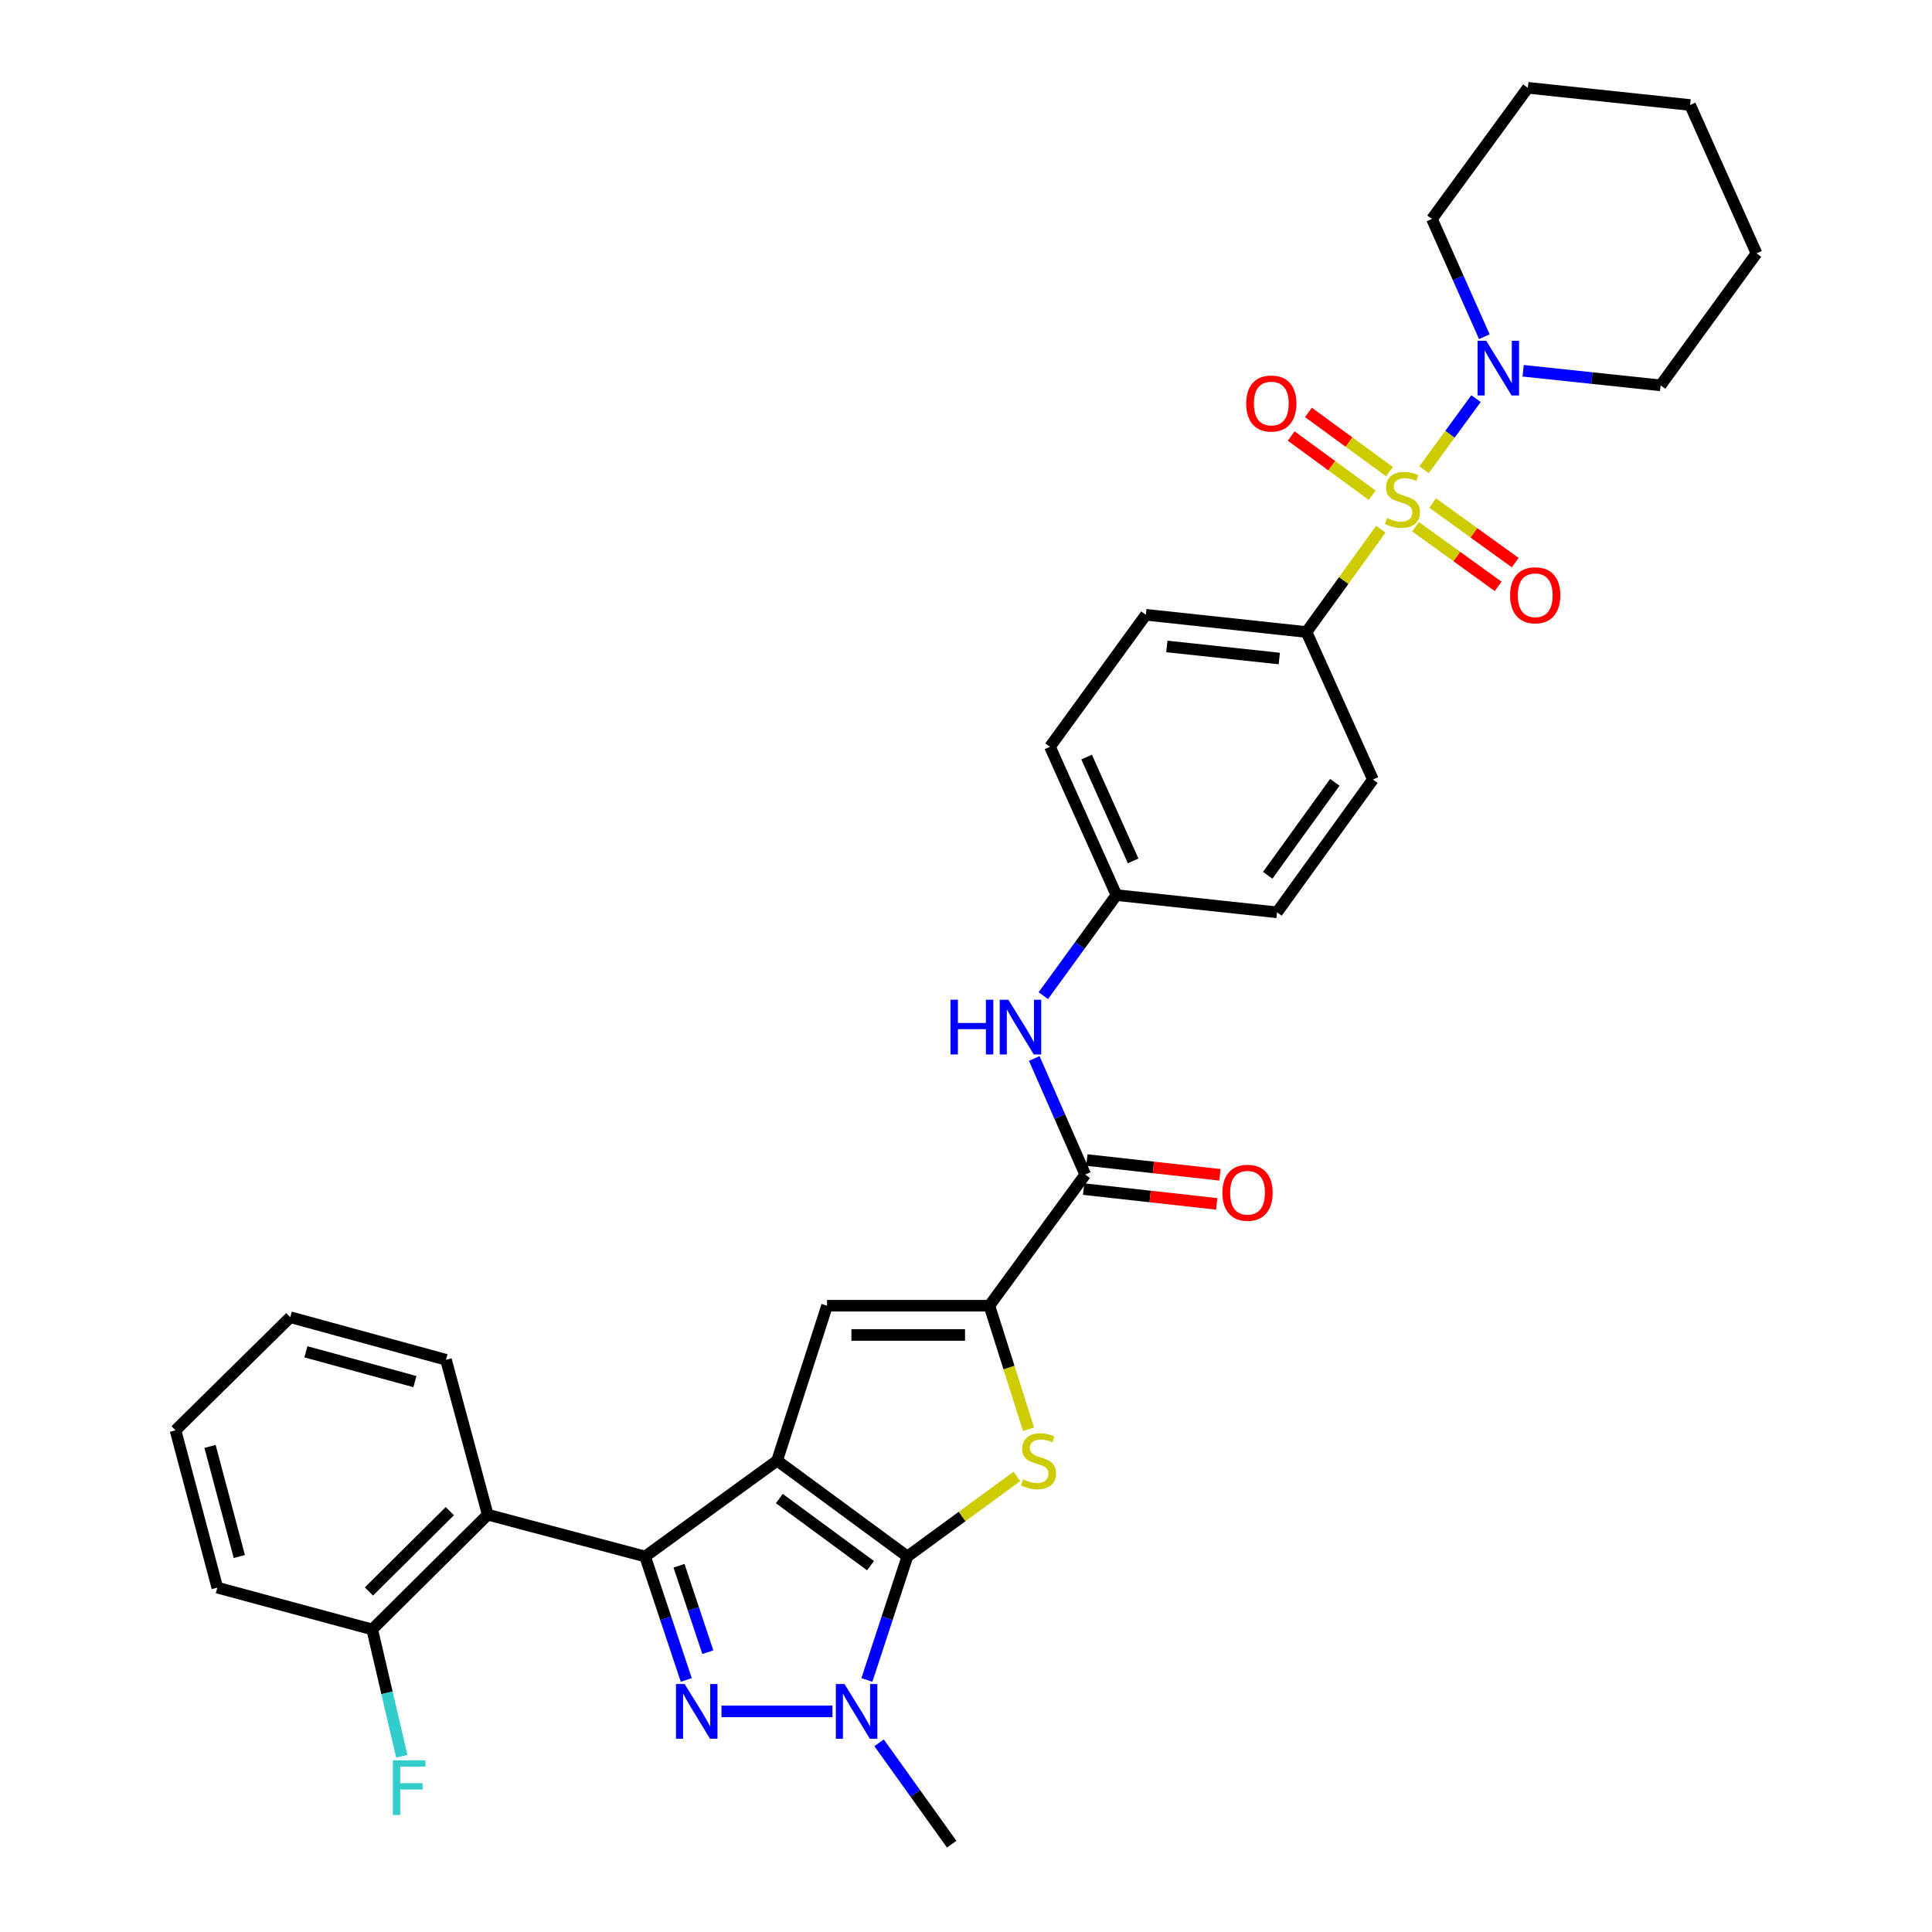 <?xml version='1.0' encoding='iso-8859-1'?>
<svg version='1.1' baseProfile='full'
              xmlns='http://www.w3.org/2000/svg'
                      xmlns:rdkit='http://www.rdkit.org/xml'
                      xmlns:xlink='http://www.w3.org/1999/xlink'
                  xml:space='preserve'
width='1000px' height='1000px' viewBox='0 0 1000 1000'>
<!-- END OF HEADER -->
<rect style='opacity:1.0;fill:#FFFFFF;stroke:none' width='1000' height='1000' x='0' y='0'> </rect>
<path class='bond-0' d='M 402.233,756.018 L 469.662,805.637' style='fill:none;fill-rule:evenodd;stroke:#000000;stroke-width:6px;stroke-linecap:butt;stroke-linejoin:miter;stroke-opacity:1' />
<path class='bond-0' d='M 403.376,775.651 L 450.577,810.385' style='fill:none;fill-rule:evenodd;stroke:#000000;stroke-width:6px;stroke-linecap:butt;stroke-linejoin:miter;stroke-opacity:1' />
<path class='bond-1' d='M 402.233,756.018 L 333.904,805.637' style='fill:none;fill-rule:evenodd;stroke:#000000;stroke-width:6px;stroke-linecap:butt;stroke-linejoin:miter;stroke-opacity:1' />
<path class='bond-6' d='M 402.233,756.018 L 428.081,675.833' style='fill:none;fill-rule:evenodd;stroke:#000000;stroke-width:6px;stroke-linecap:butt;stroke-linejoin:miter;stroke-opacity:1' />
<path class='bond-4' d='M 469.662,805.637 L 459.183,837.586' style='fill:none;fill-rule:evenodd;stroke:#000000;stroke-width:6px;stroke-linecap:butt;stroke-linejoin:miter;stroke-opacity:1' />
<path class='bond-4' d='M 459.183,837.586 L 448.704,869.536' style='fill:none;fill-rule:evenodd;stroke:#0000FF;stroke-width:6px;stroke-linecap:butt;stroke-linejoin:miter;stroke-opacity:1' />
<path class='bond-5' d='M 469.662,805.637 L 498.004,784.915' style='fill:none;fill-rule:evenodd;stroke:#000000;stroke-width:6px;stroke-linecap:butt;stroke-linejoin:miter;stroke-opacity:1' />
<path class='bond-5' d='M 498.004,784.915 L 526.346,764.193' style='fill:none;fill-rule:evenodd;stroke:#CCCC00;stroke-width:6px;stroke-linecap:butt;stroke-linejoin:miter;stroke-opacity:1' />
<path class='bond-3' d='M 333.904,805.637 L 344.553,837.585' style='fill:none;fill-rule:evenodd;stroke:#000000;stroke-width:6px;stroke-linecap:butt;stroke-linejoin:miter;stroke-opacity:1' />
<path class='bond-3' d='M 344.553,837.585 L 355.203,869.532' style='fill:none;fill-rule:evenodd;stroke:#0000FF;stroke-width:6px;stroke-linecap:butt;stroke-linejoin:miter;stroke-opacity:1' />
<path class='bond-3' d='M 351.458,810.435 L 358.912,832.798' style='fill:none;fill-rule:evenodd;stroke:#000000;stroke-width:6px;stroke-linecap:butt;stroke-linejoin:miter;stroke-opacity:1' />
<path class='bond-3' d='M 358.912,832.798 L 366.367,855.162' style='fill:none;fill-rule:evenodd;stroke:#0000FF;stroke-width:6px;stroke-linecap:butt;stroke-linejoin:miter;stroke-opacity:1' />
<path class='bond-8' d='M 333.904,805.637 L 252.458,784.002' style='fill:none;fill-rule:evenodd;stroke:#000000;stroke-width:6px;stroke-linecap:butt;stroke-linejoin:miter;stroke-opacity:1' />
<path class='bond-2' d='M 714.707,273.91 L 695.476,300.523' style='fill:none;fill-rule:evenodd;stroke:#CCCC00;stroke-width:6px;stroke-linecap:butt;stroke-linejoin:miter;stroke-opacity:1' />
<path class='bond-2' d='M 695.476,300.523 L 676.245,327.135' style='fill:none;fill-rule:evenodd;stroke:#000000;stroke-width:6px;stroke-linecap:butt;stroke-linejoin:miter;stroke-opacity:1' />
<path class='bond-10' d='M 737.088,243.118 L 750.535,224.726' style='fill:none;fill-rule:evenodd;stroke:#CCCC00;stroke-width:6px;stroke-linecap:butt;stroke-linejoin:miter;stroke-opacity:1' />
<path class='bond-10' d='M 750.535,224.726 L 763.982,206.334' style='fill:none;fill-rule:evenodd;stroke:#0000FF;stroke-width:6px;stroke-linecap:butt;stroke-linejoin:miter;stroke-opacity:1' />
<path class='bond-13' d='M 719.19,244.127 L 698.218,228.795' style='fill:none;fill-rule:evenodd;stroke:#CCCC00;stroke-width:6px;stroke-linecap:butt;stroke-linejoin:miter;stroke-opacity:1' />
<path class='bond-13' d='M 698.218,228.795 L 677.246,213.462' style='fill:none;fill-rule:evenodd;stroke:#FF0000;stroke-width:6px;stroke-linecap:butt;stroke-linejoin:miter;stroke-opacity:1' />
<path class='bond-13' d='M 710.258,256.346 L 689.285,241.013' style='fill:none;fill-rule:evenodd;stroke:#CCCC00;stroke-width:6px;stroke-linecap:butt;stroke-linejoin:miter;stroke-opacity:1' />
<path class='bond-13' d='M 689.285,241.013 L 668.313,225.681' style='fill:none;fill-rule:evenodd;stroke:#FF0000;stroke-width:6px;stroke-linecap:butt;stroke-linejoin:miter;stroke-opacity:1' />
<path class='bond-14' d='M 732.675,272.633 L 754.051,288.066' style='fill:none;fill-rule:evenodd;stroke:#CCCC00;stroke-width:6px;stroke-linecap:butt;stroke-linejoin:miter;stroke-opacity:1' />
<path class='bond-14' d='M 754.051,288.066 L 775.426,303.5' style='fill:none;fill-rule:evenodd;stroke:#FF0000;stroke-width:6px;stroke-linecap:butt;stroke-linejoin:miter;stroke-opacity:1' />
<path class='bond-14' d='M 741.535,260.362 L 762.911,275.795' style='fill:none;fill-rule:evenodd;stroke:#CCCC00;stroke-width:6px;stroke-linecap:butt;stroke-linejoin:miter;stroke-opacity:1' />
<path class='bond-14' d='M 762.911,275.795 L 784.286,291.228' style='fill:none;fill-rule:evenodd;stroke:#FF0000;stroke-width:6px;stroke-linecap:butt;stroke-linejoin:miter;stroke-opacity:1' />
<path class='bond-34' d='M 373.435,885.805 L 430.88,885.805' style='fill:none;fill-rule:evenodd;stroke:#0000FF;stroke-width:6px;stroke-linecap:butt;stroke-linejoin:miter;stroke-opacity:1' />
<path class='bond-20' d='M 455.019,902.078 L 473.801,928.312' style='fill:none;fill-rule:evenodd;stroke:#0000FF;stroke-width:6px;stroke-linecap:butt;stroke-linejoin:miter;stroke-opacity:1' />
<path class='bond-20' d='M 473.801,928.312 L 492.584,954.545' style='fill:none;fill-rule:evenodd;stroke:#000000;stroke-width:6px;stroke-linecap:butt;stroke-linejoin:miter;stroke-opacity:1' />
<path class='bond-33' d='M 532.383,739.795 L 522.242,707.814' style='fill:none;fill-rule:evenodd;stroke:#CCCC00;stroke-width:6px;stroke-linecap:butt;stroke-linejoin:miter;stroke-opacity:1' />
<path class='bond-33' d='M 522.242,707.814 L 512.1,675.833' style='fill:none;fill-rule:evenodd;stroke:#000000;stroke-width:6px;stroke-linecap:butt;stroke-linejoin:miter;stroke-opacity:1' />
<path class='bond-7' d='M 428.081,675.833 L 512.1,675.833' style='fill:none;fill-rule:evenodd;stroke:#000000;stroke-width:6px;stroke-linecap:butt;stroke-linejoin:miter;stroke-opacity:1' />
<path class='bond-7' d='M 440.684,690.968 L 499.497,690.968' style='fill:none;fill-rule:evenodd;stroke:#000000;stroke-width:6px;stroke-linecap:butt;stroke-linejoin:miter;stroke-opacity:1' />
<path class='bond-9' d='M 512.1,675.833 L 561.719,607.95' style='fill:none;fill-rule:evenodd;stroke:#000000;stroke-width:6px;stroke-linecap:butt;stroke-linejoin:miter;stroke-opacity:1' />
<path class='bond-15' d='M 252.458,784.002 L 192.656,843.392' style='fill:none;fill-rule:evenodd;stroke:#000000;stroke-width:6px;stroke-linecap:butt;stroke-linejoin:miter;stroke-opacity:1' />
<path class='bond-15' d='M 232.823,782.171 L 190.961,823.744' style='fill:none;fill-rule:evenodd;stroke:#000000;stroke-width:6px;stroke-linecap:butt;stroke-linejoin:miter;stroke-opacity:1' />
<path class='bond-24' d='M 252.458,784.002 L 230.84,703.817' style='fill:none;fill-rule:evenodd;stroke:#000000;stroke-width:6px;stroke-linecap:butt;stroke-linejoin:miter;stroke-opacity:1' />
<path class='bond-12' d='M 561.719,607.95 L 548.524,577.905' style='fill:none;fill-rule:evenodd;stroke:#000000;stroke-width:6px;stroke-linecap:butt;stroke-linejoin:miter;stroke-opacity:1' />
<path class='bond-12' d='M 548.524,577.905 L 535.329,547.861' style='fill:none;fill-rule:evenodd;stroke:#0000FF;stroke-width:6px;stroke-linecap:butt;stroke-linejoin:miter;stroke-opacity:1' />
<path class='bond-16' d='M 560.884,615.472 L 595.328,619.299' style='fill:none;fill-rule:evenodd;stroke:#000000;stroke-width:6px;stroke-linecap:butt;stroke-linejoin:miter;stroke-opacity:1' />
<path class='bond-16' d='M 595.328,619.299 L 629.773,623.126' style='fill:none;fill-rule:evenodd;stroke:#FF0000;stroke-width:6px;stroke-linecap:butt;stroke-linejoin:miter;stroke-opacity:1' />
<path class='bond-16' d='M 562.555,600.429 L 597,604.256' style='fill:none;fill-rule:evenodd;stroke:#000000;stroke-width:6px;stroke-linecap:butt;stroke-linejoin:miter;stroke-opacity:1' />
<path class='bond-16' d='M 597,604.256 L 631.444,608.083' style='fill:none;fill-rule:evenodd;stroke:#FF0000;stroke-width:6px;stroke-linecap:butt;stroke-linejoin:miter;stroke-opacity:1' />
<path class='bond-25' d='M 788.378,191.909 L 823.953,195.684' style='fill:none;fill-rule:evenodd;stroke:#0000FF;stroke-width:6px;stroke-linecap:butt;stroke-linejoin:miter;stroke-opacity:1' />
<path class='bond-25' d='M 823.953,195.684 L 859.528,199.459' style='fill:none;fill-rule:evenodd;stroke:#000000;stroke-width:6px;stroke-linecap:butt;stroke-linejoin:miter;stroke-opacity:1' />
<path class='bond-26' d='M 768.287,174.273 L 754.732,143.801' style='fill:none;fill-rule:evenodd;stroke:#0000FF;stroke-width:6px;stroke-linecap:butt;stroke-linejoin:miter;stroke-opacity:1' />
<path class='bond-26' d='M 754.732,143.801 L 741.176,113.329' style='fill:none;fill-rule:evenodd;stroke:#000000;stroke-width:6px;stroke-linecap:butt;stroke-linejoin:miter;stroke-opacity:1' />
<path class='bond-11' d='M 676.245,327.135 L 593.092,318.214' style='fill:none;fill-rule:evenodd;stroke:#000000;stroke-width:6px;stroke-linecap:butt;stroke-linejoin:miter;stroke-opacity:1' />
<path class='bond-11' d='M 662.157,340.846 L 603.95,334.601' style='fill:none;fill-rule:evenodd;stroke:#000000;stroke-width:6px;stroke-linecap:butt;stroke-linejoin:miter;stroke-opacity:1' />
<path class='bond-36' d='M 676.245,327.135 L 710.619,403.477' style='fill:none;fill-rule:evenodd;stroke:#000000;stroke-width:6px;stroke-linecap:butt;stroke-linejoin:miter;stroke-opacity:1' />
<path class='bond-19' d='M 540.022,515.345 L 558.939,489.321' style='fill:none;fill-rule:evenodd;stroke:#0000FF;stroke-width:6px;stroke-linecap:butt;stroke-linejoin:miter;stroke-opacity:1' />
<path class='bond-19' d='M 558.939,489.321 L 577.856,463.296' style='fill:none;fill-rule:evenodd;stroke:#000000;stroke-width:6px;stroke-linecap:butt;stroke-linejoin:miter;stroke-opacity:1' />
<path class='bond-21' d='M 192.656,843.392 L 200.312,876.211' style='fill:none;fill-rule:evenodd;stroke:#000000;stroke-width:6px;stroke-linecap:butt;stroke-linejoin:miter;stroke-opacity:1' />
<path class='bond-21' d='M 200.312,876.211 L 207.967,909.029' style='fill:none;fill-rule:evenodd;stroke:#33CCCC;stroke-width:6px;stroke-linecap:butt;stroke-linejoin:miter;stroke-opacity:1' />
<path class='bond-27' d='M 192.656,843.392 L 112.488,821.756' style='fill:none;fill-rule:evenodd;stroke:#000000;stroke-width:6px;stroke-linecap:butt;stroke-linejoin:miter;stroke-opacity:1' />
<path class='bond-17' d='M 710.619,403.477 L 660.992,472.218' style='fill:none;fill-rule:evenodd;stroke:#000000;stroke-width:6px;stroke-linecap:butt;stroke-linejoin:miter;stroke-opacity:1' />
<path class='bond-17' d='M 690.904,404.929 L 656.164,453.047' style='fill:none;fill-rule:evenodd;stroke:#000000;stroke-width:6px;stroke-linecap:butt;stroke-linejoin:miter;stroke-opacity:1' />
<path class='bond-18' d='M 593.092,318.214 L 543.464,386.534' style='fill:none;fill-rule:evenodd;stroke:#000000;stroke-width:6px;stroke-linecap:butt;stroke-linejoin:miter;stroke-opacity:1' />
<path class='bond-22' d='M 577.856,463.296 L 660.992,472.218' style='fill:none;fill-rule:evenodd;stroke:#000000;stroke-width:6px;stroke-linecap:butt;stroke-linejoin:miter;stroke-opacity:1' />
<path class='bond-23' d='M 577.856,463.296 L 543.464,386.534' style='fill:none;fill-rule:evenodd;stroke:#000000;stroke-width:6px;stroke-linecap:butt;stroke-linejoin:miter;stroke-opacity:1' />
<path class='bond-23' d='M 586.509,445.594 L 562.436,391.86' style='fill:none;fill-rule:evenodd;stroke:#000000;stroke-width:6px;stroke-linecap:butt;stroke-linejoin:miter;stroke-opacity:1' />
<path class='bond-28' d='M 230.84,703.817 L 150.243,681.786' style='fill:none;fill-rule:evenodd;stroke:#000000;stroke-width:6px;stroke-linecap:butt;stroke-linejoin:miter;stroke-opacity:1' />
<path class='bond-28' d='M 214.759,715.112 L 158.342,699.691' style='fill:none;fill-rule:evenodd;stroke:#000000;stroke-width:6px;stroke-linecap:butt;stroke-linejoin:miter;stroke-opacity:1' />
<path class='bond-30' d='M 859.528,199.459 L 909.156,131.139' style='fill:none;fill-rule:evenodd;stroke:#000000;stroke-width:6px;stroke-linecap:butt;stroke-linejoin:miter;stroke-opacity:1' />
<path class='bond-29' d='M 741.176,113.329 L 790.804,45.455' style='fill:none;fill-rule:evenodd;stroke:#000000;stroke-width:6px;stroke-linecap:butt;stroke-linejoin:miter;stroke-opacity:1' />
<path class='bond-35' d='M 112.488,821.756 L 90.844,740.327' style='fill:none;fill-rule:evenodd;stroke:#000000;stroke-width:6px;stroke-linecap:butt;stroke-linejoin:miter;stroke-opacity:1' />
<path class='bond-35' d='M 123.869,805.654 L 108.719,748.653' style='fill:none;fill-rule:evenodd;stroke:#000000;stroke-width:6px;stroke-linecap:butt;stroke-linejoin:miter;stroke-opacity:1' />
<path class='bond-31' d='M 150.243,681.786 L 90.844,740.327' style='fill:none;fill-rule:evenodd;stroke:#000000;stroke-width:6px;stroke-linecap:butt;stroke-linejoin:miter;stroke-opacity:1' />
<path class='bond-32' d='M 790.804,45.455 L 874.798,54.351' style='fill:none;fill-rule:evenodd;stroke:#000000;stroke-width:6px;stroke-linecap:butt;stroke-linejoin:miter;stroke-opacity:1' />
<path class='bond-37' d='M 909.156,131.139 L 874.798,54.351' style='fill:none;fill-rule:evenodd;stroke:#000000;stroke-width:6px;stroke-linecap:butt;stroke-linejoin:miter;stroke-opacity:1' />
<path  class='atom-3' d='M 717.906 268.132
Q 718.226 268.252, 719.546 268.812
Q 720.866 269.372, 722.306 269.732
Q 723.786 270.052, 725.226 270.052
Q 727.906 270.052, 729.466 268.772
Q 731.026 267.452, 731.026 265.172
Q 731.026 263.612, 730.226 262.652
Q 729.466 261.692, 728.266 261.172
Q 727.066 260.652, 725.066 260.052
Q 722.546 259.292, 721.026 258.572
Q 719.546 257.852, 718.466 256.332
Q 717.426 254.812, 717.426 252.252
Q 717.426 248.692, 719.826 246.492
Q 722.266 244.292, 727.066 244.292
Q 730.346 244.292, 734.066 245.852
L 733.146 248.932
Q 729.746 247.532, 727.186 247.532
Q 724.426 247.532, 722.906 248.692
Q 721.386 249.812, 721.426 251.772
Q 721.426 253.292, 722.186 254.212
Q 722.986 255.132, 724.106 255.652
Q 725.266 256.172, 727.186 256.772
Q 729.746 257.572, 731.266 258.372
Q 732.786 259.172, 733.866 260.812
Q 734.986 262.412, 734.986 265.172
Q 734.986 269.092, 732.346 271.212
Q 729.746 273.292, 725.386 273.292
Q 722.866 273.292, 720.946 272.732
Q 719.066 272.212, 716.826 271.292
L 717.906 268.132
' fill='#CCCC00'/>
<path  class='atom-4' d='M 354.367 871.645
L 363.647 886.645
Q 364.567 888.125, 366.047 890.805
Q 367.527 893.485, 367.607 893.645
L 367.607 871.645
L 371.367 871.645
L 371.367 899.965
L 367.487 899.965
L 357.527 883.565
Q 356.367 881.645, 355.127 879.445
Q 353.927 877.245, 353.567 876.565
L 353.567 899.965
L 349.887 899.965
L 349.887 871.645
L 354.367 871.645
' fill='#0000FF'/>
<path  class='atom-5' d='M 437.108 871.645
L 446.388 886.645
Q 447.308 888.125, 448.788 890.805
Q 450.268 893.485, 450.348 893.645
L 450.348 871.645
L 454.108 871.645
L 454.108 899.965
L 450.228 899.965
L 440.268 883.565
Q 439.108 881.645, 437.868 879.445
Q 436.668 877.245, 436.308 876.565
L 436.308 899.965
L 432.628 899.965
L 432.628 871.645
L 437.108 871.645
' fill='#0000FF'/>
<path  class='atom-6' d='M 529.528 765.738
Q 529.848 765.858, 531.168 766.418
Q 532.488 766.978, 533.928 767.338
Q 535.408 767.658, 536.848 767.658
Q 539.528 767.658, 541.088 766.378
Q 542.648 765.058, 542.648 762.778
Q 542.648 761.218, 541.848 760.258
Q 541.088 759.298, 539.888 758.778
Q 538.688 758.258, 536.688 757.658
Q 534.168 756.898, 532.648 756.178
Q 531.168 755.458, 530.088 753.938
Q 529.048 752.418, 529.048 749.858
Q 529.048 746.298, 531.448 744.098
Q 533.888 741.898, 538.688 741.898
Q 541.968 741.898, 545.688 743.458
L 544.768 746.538
Q 541.368 745.138, 538.808 745.138
Q 536.048 745.138, 534.528 746.298
Q 533.008 747.418, 533.048 749.378
Q 533.048 750.898, 533.808 751.818
Q 534.608 752.738, 535.728 753.258
Q 536.888 753.778, 538.808 754.378
Q 541.368 755.178, 542.888 755.978
Q 544.408 756.778, 545.488 758.418
Q 546.608 760.018, 546.608 762.778
Q 546.608 766.698, 543.968 768.818
Q 541.368 770.898, 537.008 770.898
Q 534.488 770.898, 532.568 770.338
Q 530.688 769.818, 528.448 768.898
L 529.528 765.738
' fill='#CCCC00'/>
<path  class='atom-11' d='M 769.266 176.386
L 778.546 191.386
Q 779.466 192.866, 780.946 195.546
Q 782.426 198.226, 782.506 198.386
L 782.506 176.386
L 786.266 176.386
L 786.266 204.706
L 782.386 204.706
L 772.426 188.306
Q 771.266 186.386, 770.026 184.186
Q 768.826 181.986, 768.466 181.306
L 768.466 204.706
L 764.786 204.706
L 764.786 176.386
L 769.266 176.386
' fill='#0000FF'/>
<path  class='atom-13' d='M 491.974 517.456
L 495.814 517.456
L 495.814 529.496
L 510.294 529.496
L 510.294 517.456
L 514.134 517.456
L 514.134 545.776
L 510.294 545.776
L 510.294 532.696
L 495.814 532.696
L 495.814 545.776
L 491.974 545.776
L 491.974 517.456
' fill='#0000FF'/>
<path  class='atom-13' d='M 521.934 517.456
L 531.214 532.456
Q 532.134 533.936, 533.614 536.616
Q 535.094 539.296, 535.174 539.456
L 535.174 517.456
L 538.934 517.456
L 538.934 545.776
L 535.054 545.776
L 525.094 529.376
Q 523.934 527.456, 522.694 525.256
Q 521.494 523.056, 521.134 522.376
L 521.134 545.776
L 517.454 545.776
L 517.454 517.456
L 521.934 517.456
' fill='#0000FF'/>
<path  class='atom-14' d='M 645.023 208.864
Q 645.023 202.064, 648.383 198.264
Q 651.743 194.464, 658.023 194.464
Q 664.303 194.464, 667.663 198.264
Q 671.023 202.064, 671.023 208.864
Q 671.023 215.744, 667.623 219.664
Q 664.223 223.544, 658.023 223.544
Q 651.783 223.544, 648.383 219.664
Q 645.023 215.784, 645.023 208.864
M 658.023 220.344
Q 662.343 220.344, 664.663 217.464
Q 667.023 214.544, 667.023 208.864
Q 667.023 203.304, 664.663 200.504
Q 662.343 197.664, 658.023 197.664
Q 653.703 197.664, 651.343 200.464
Q 649.023 203.264, 649.023 208.864
Q 649.023 214.584, 651.343 217.464
Q 653.703 220.344, 658.023 220.344
' fill='#FF0000'/>
<path  class='atom-15' d='M 781.63 308.111
Q 781.63 301.311, 784.99 297.511
Q 788.35 293.711, 794.63 293.711
Q 800.91 293.711, 804.27 297.511
Q 807.63 301.311, 807.63 308.111
Q 807.63 314.991, 804.23 318.911
Q 800.83 322.791, 794.63 322.791
Q 788.39 322.791, 784.99 318.911
Q 781.63 315.031, 781.63 308.111
M 794.63 319.591
Q 798.95 319.591, 801.27 316.711
Q 803.63 313.791, 803.63 308.111
Q 803.63 302.551, 801.27 299.751
Q 798.95 296.911, 794.63 296.911
Q 790.31 296.911, 787.95 299.711
Q 785.63 302.511, 785.63 308.111
Q 785.63 313.831, 787.95 316.711
Q 790.31 319.591, 794.63 319.591
' fill='#FF0000'/>
<path  class='atom-17' d='M 632.722 617.364
Q 632.722 610.564, 636.082 606.764
Q 639.442 602.964, 645.722 602.964
Q 652.002 602.964, 655.362 606.764
Q 658.722 610.564, 658.722 617.364
Q 658.722 624.244, 655.322 628.164
Q 651.922 632.044, 645.722 632.044
Q 639.482 632.044, 636.082 628.164
Q 632.722 624.284, 632.722 617.364
M 645.722 628.844
Q 650.042 628.844, 652.362 625.964
Q 654.722 623.044, 654.722 617.364
Q 654.722 611.804, 652.362 609.004
Q 650.042 606.164, 645.722 606.164
Q 641.402 606.164, 639.042 608.964
Q 636.722 611.764, 636.722 617.364
Q 636.722 623.084, 639.042 625.964
Q 641.402 628.844, 645.722 628.844
' fill='#FF0000'/>
<path  class='atom-22' d='M 203.34 911.132
L 220.18 911.132
L 220.18 914.372
L 207.14 914.372
L 207.14 922.972
L 218.74 922.972
L 218.74 926.252
L 207.14 926.252
L 207.14 939.452
L 203.34 939.452
L 203.34 911.132
' fill='#33CCCC'/>
</svg>
